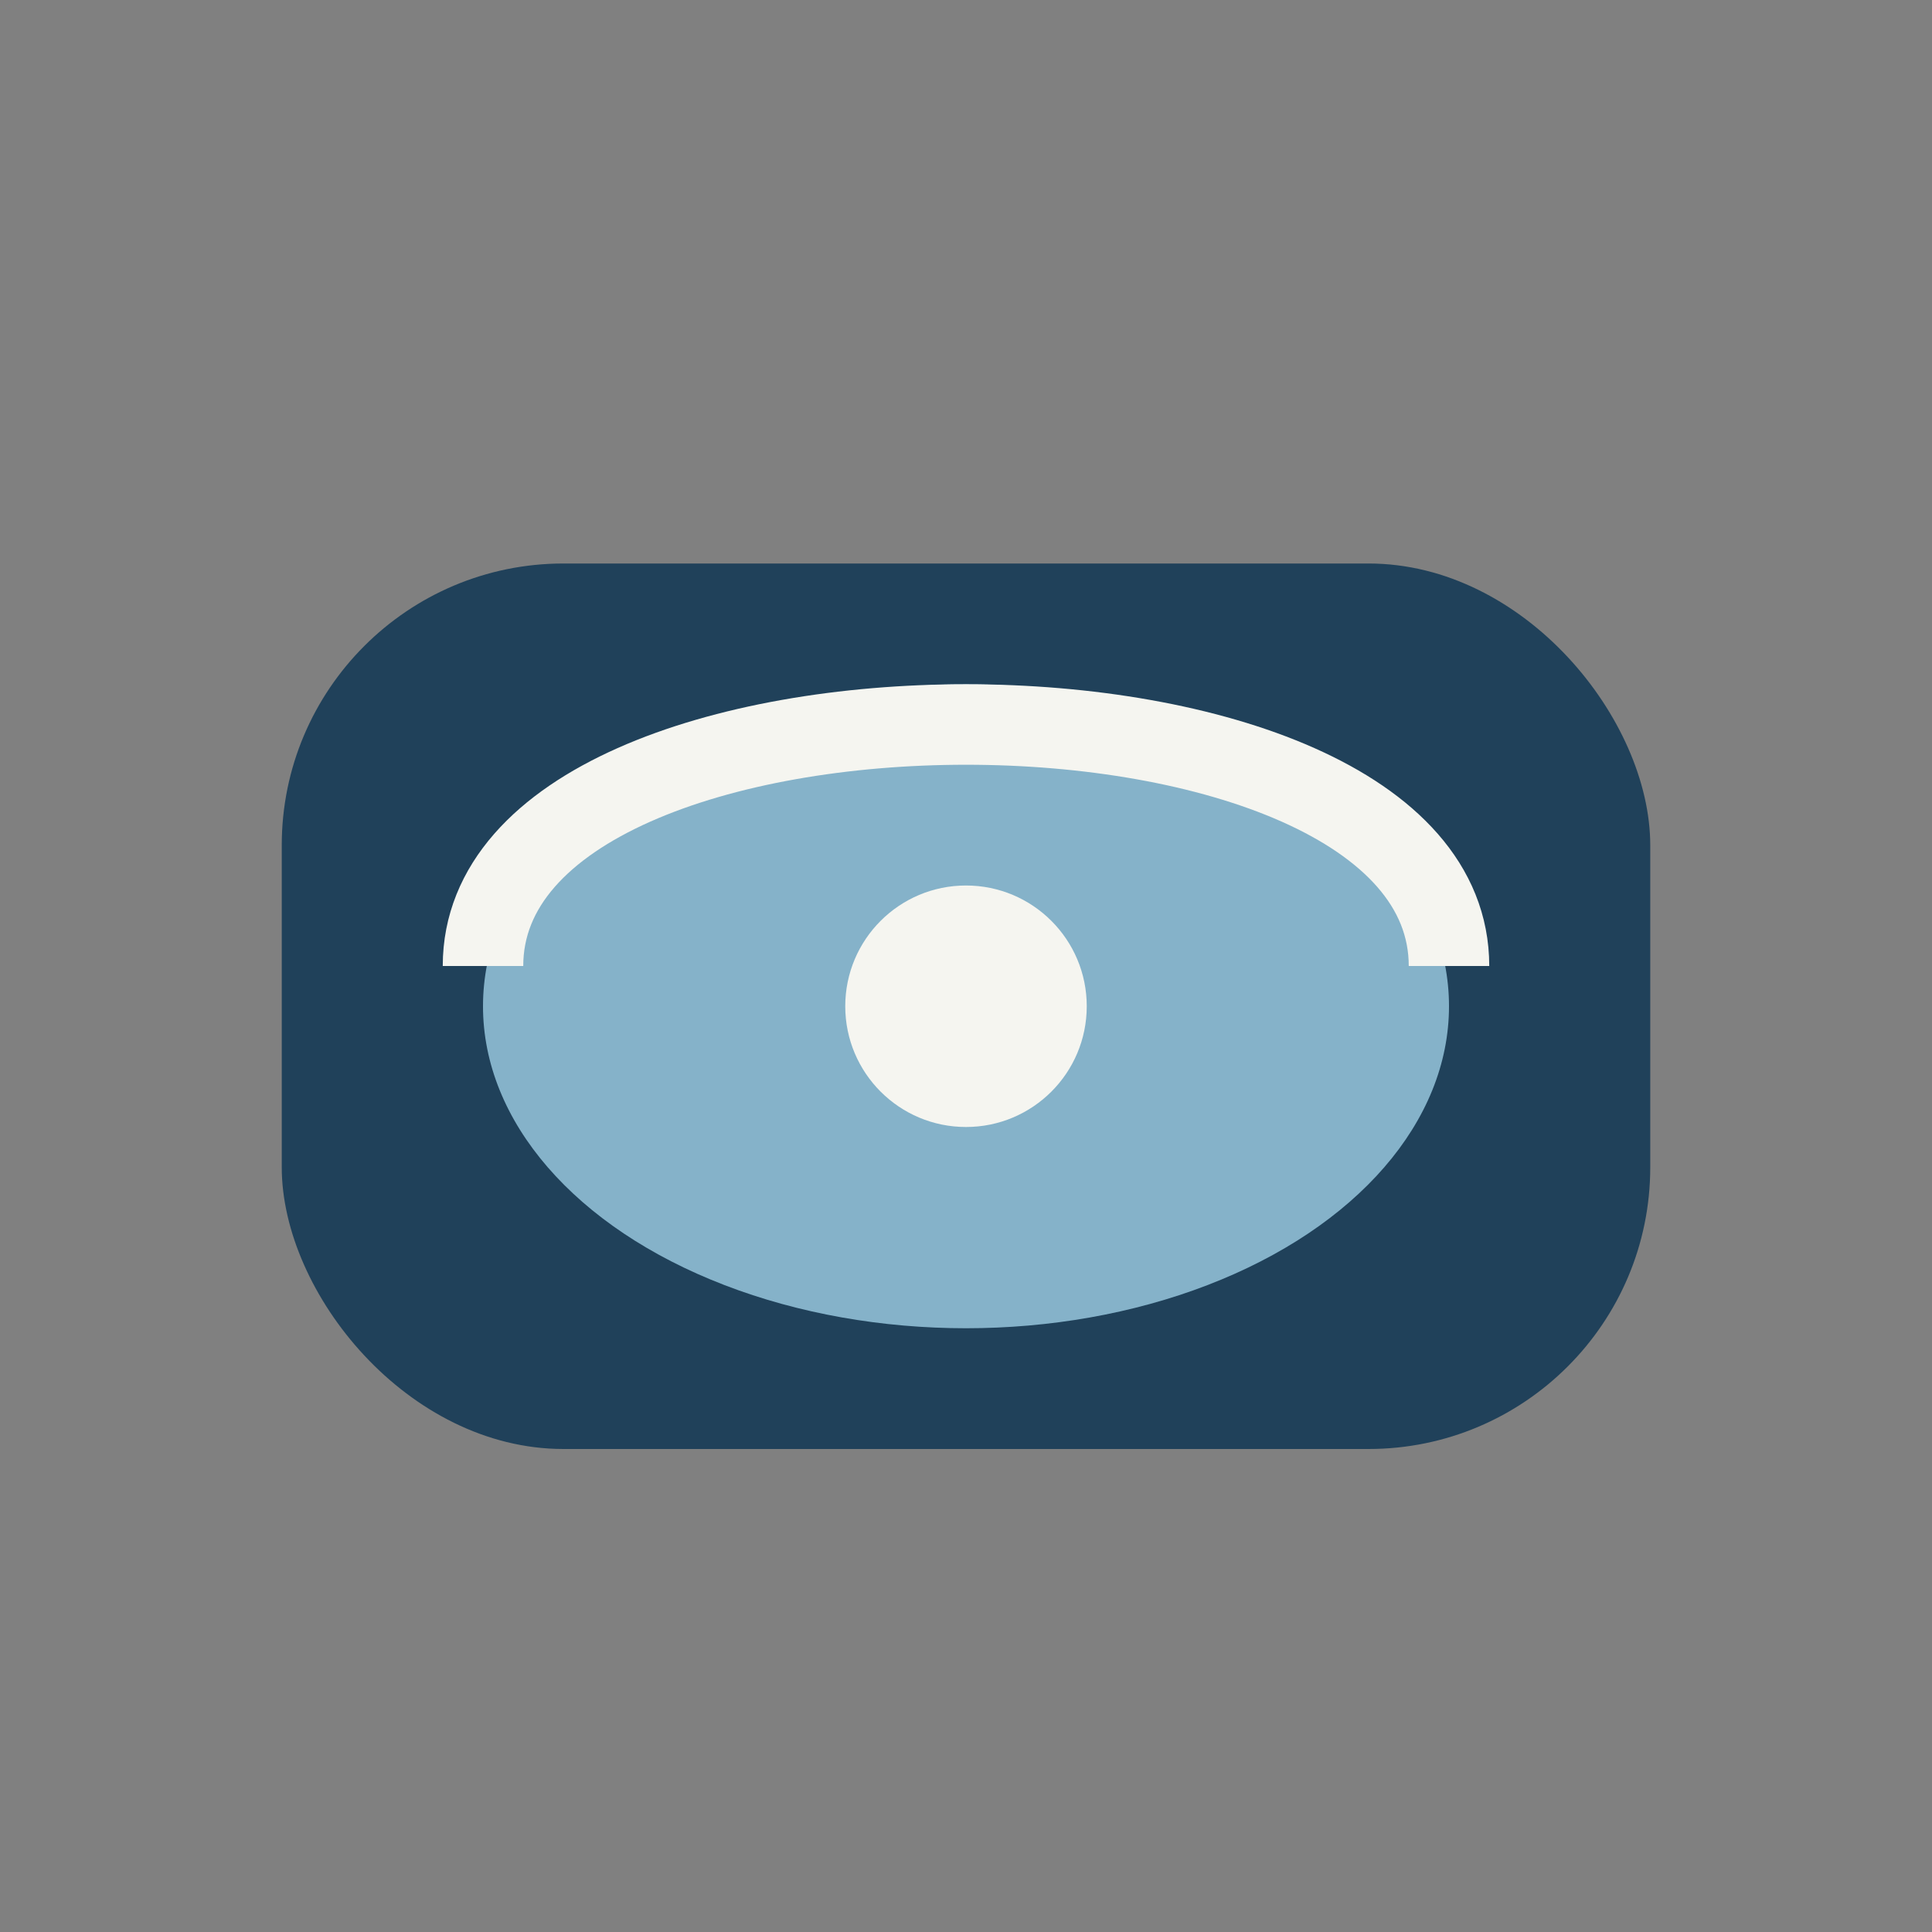 <?xml version="1.0" encoding="UTF-8"?>
<svg xmlns="http://www.w3.org/2000/svg" width="48" height="48" viewBox="0 0 48 48"><rect x="0" y="0" width="48" height="48" fill="#808080" stroke="none"/><rect x="7" y="14" width="34" height="22" rx="7" fill="#20415A"/><ellipse cx="24" cy="25" rx="12" ry="8" fill="#85B2C9"/><path d="M12 24c0-8 24-8 24 0" fill="none" stroke="#F5F5F0" stroke-width="2"/><circle cx="24" cy="25" r="3" fill="#F5F5F0"/></svg>